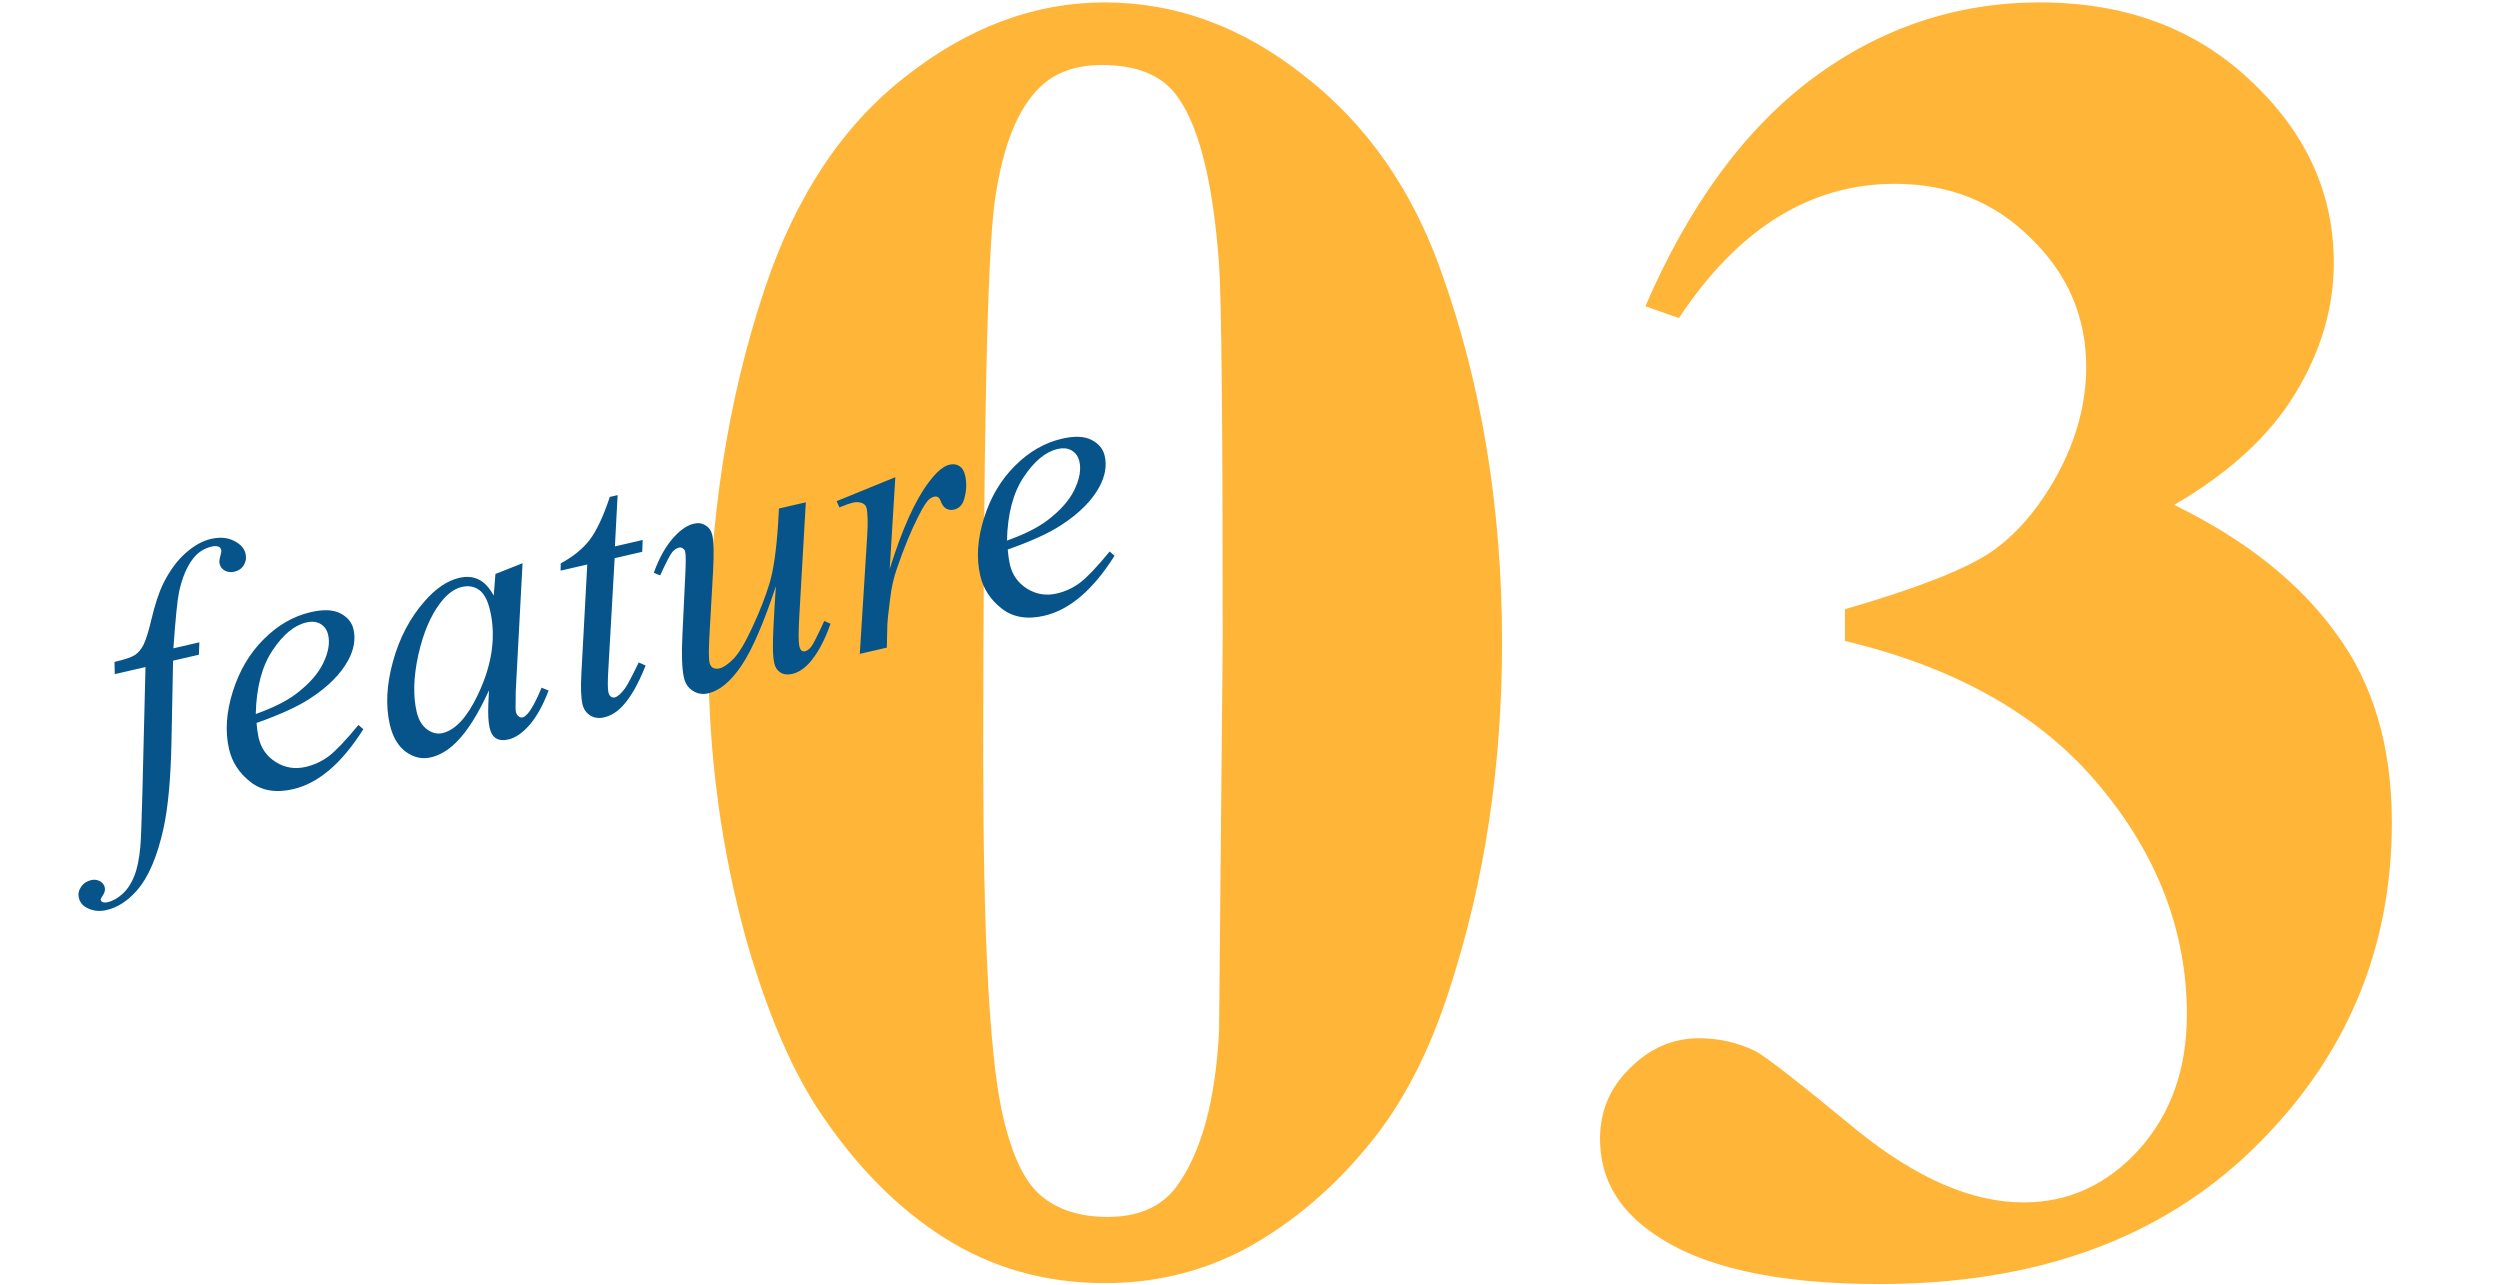 <svg width="323" height="166" viewBox="0 0 323 166" fill="none" xmlns="http://www.w3.org/2000/svg">
<path d="M194.066 83.047C194.066 98.906 191.84 113.711 187.387 127.461C184.73 135.898 181.137 142.813 176.605 148.203C172.152 153.594 167.074 157.891 161.371 161.094C155.668 164.219 149.457 165.781 142.738 165.781C135.082 165.781 128.168 163.828 121.996 159.922C115.824 156.016 110.355 150.43 105.59 143.164C102.152 137.852 99.144 130.781 96.566 121.953C93.207 110 91.527 97.656 91.527 84.922C91.527 67.656 93.949 51.797 98.793 37.344C102.777 25.391 108.832 16.25 116.957 9.922C125.082 3.516 133.676 0.312 142.738 0.312C151.957 0.312 160.551 3.477 168.52 9.805C176.566 16.055 182.465 24.492 186.215 35.117C191.449 49.727 194.066 65.703 194.066 83.047ZM157.973 82.812C157.973 55 157.816 38.789 157.504 34.18C156.723 23.32 154.848 15.977 151.879 12.148C149.926 9.648 146.762 8.398 142.387 8.398C139.027 8.398 136.371 9.336 134.418 11.211C131.527 13.945 129.574 18.789 128.559 25.742C127.543 32.617 127.035 56.719 127.035 98.047C127.035 120.547 127.816 135.625 129.379 143.281C130.551 148.828 132.23 152.539 134.418 154.414C136.605 156.289 139.496 157.227 143.09 157.227C146.996 157.227 149.926 155.977 151.879 153.477C155.16 149.102 157.035 142.344 157.504 133.203L157.973 82.812ZM238.363 82.812V78.711C247.27 76.133 253.441 73.75 256.879 71.562C260.316 69.297 263.285 65.898 265.785 61.367C268.285 56.758 269.535 52.109 269.535 47.422C269.535 40.938 267.152 35.391 262.387 30.781C257.699 26.094 251.84 23.75 244.809 23.75C233.871 23.75 224.574 29.531 216.918 41.094L212.582 39.57C218.207 26.523 225.395 16.719 234.145 10.156C242.973 3.594 252.777 0.312 263.559 0.312C274.574 0.312 283.637 3.672 290.746 10.391C297.934 17.109 301.527 24.961 301.527 33.945C301.527 39.805 299.848 45.469 296.488 50.938C293.207 56.328 288.012 61.094 280.902 65.234C290.043 69.688 296.996 75.195 301.762 81.758C306.605 88.242 309.027 96.406 309.027 106.25C309.027 122.813 303.012 136.914 290.98 148.555C279.027 160.117 262.973 165.898 242.816 165.898C229.379 165.898 219.574 163.672 213.402 159.219C208.949 156.094 206.723 152.07 206.723 147.148C206.723 143.555 208.012 140.508 210.59 138.008C213.168 135.43 216.137 134.141 219.496 134.141C222.074 134.141 224.496 134.688 226.762 135.781C228.012 136.406 232.426 139.844 240.004 146.094C247.66 152.266 254.809 155.352 261.449 155.352C267.23 155.352 272.191 153.086 276.332 148.555C280.473 143.945 282.543 138.125 282.543 131.094C282.543 120.391 278.793 110.547 271.293 101.563C263.793 92.5 252.816 86.25 238.363 82.812Z" fill="#FFB638"/>
<path d="M25.758 82.988L25.695 84.59L22.361 85.36L22.153 95.919C22.057 100.576 21.724 104.237 21.152 106.902C20.338 110.667 19.159 113.408 17.615 115.128C16.443 116.441 15.157 117.259 13.756 117.582C12.842 117.793 12.003 117.698 11.237 117.298C10.677 117.026 10.327 116.586 10.186 115.977C10.074 115.49 10.173 115.018 10.485 114.561C10.784 114.123 11.216 113.839 11.779 113.709C12.19 113.614 12.57 113.662 12.919 113.854C13.253 114.05 13.459 114.315 13.536 114.65C13.613 114.985 13.526 115.334 13.273 115.697C13.078 115.967 12.993 116.155 13.018 116.261C13.05 116.398 13.127 116.492 13.252 116.544C13.413 116.619 13.639 116.623 13.928 116.556C14.583 116.405 15.228 116.04 15.864 115.46C16.484 114.884 16.982 114.119 17.355 113.167C17.732 112.23 17.994 110.935 18.142 109.281C18.207 108.593 18.291 106.352 18.394 102.56L18.798 86.182L14.825 87.1L14.796 85.519C16.06 85.227 16.924 84.939 17.387 84.656C17.848 84.357 18.227 83.917 18.526 83.335C18.836 82.734 19.17 81.678 19.527 80.169C20.003 78.135 20.537 76.52 21.127 75.325C21.94 73.71 22.887 72.425 23.965 71.471C25.055 70.498 26.149 69.884 27.245 69.631C28.402 69.364 29.399 69.447 30.236 69.879C31.07 70.296 31.566 70.847 31.724 71.532C31.848 72.065 31.776 72.554 31.51 73C31.244 73.447 30.838 73.733 30.29 73.859C29.817 73.968 29.398 73.921 29.03 73.717C28.677 73.51 28.457 73.216 28.369 72.835C28.313 72.592 28.343 72.272 28.461 71.876C28.574 71.465 28.617 71.199 28.589 71.077C28.54 70.864 28.434 70.72 28.273 70.645C28.039 70.538 27.733 70.529 27.352 70.617C26.393 70.838 25.603 71.341 24.982 72.126C24.148 73.168 23.527 74.643 23.117 76.55C22.913 77.543 22.675 79.947 22.401 83.763L25.758 82.988ZM33.142 93.406C33.212 94.192 33.304 94.836 33.42 95.338C33.733 96.694 34.48 97.74 35.66 98.478C36.837 99.2 38.111 99.403 39.481 99.087C40.577 98.834 41.577 98.371 42.48 97.697C43.394 97.005 44.671 95.66 46.311 93.661L46.943 94.213C44.161 98.624 41.133 101.207 37.86 101.963C35.637 102.476 33.801 102.162 32.351 101.022C30.901 99.881 29.981 98.466 29.591 96.776C29.067 94.507 29.231 92.024 30.084 89.326C30.936 86.627 32.269 84.379 34.083 82.581C35.894 80.768 37.918 79.603 40.156 79.087C41.77 78.714 43.04 78.765 43.968 79.241C44.895 79.716 45.463 80.403 45.67 81.301C45.962 82.565 45.739 83.891 45.001 85.28C44.025 87.093 42.357 88.761 39.999 90.284C38.438 91.302 36.152 92.343 33.142 93.406ZM33.044 92.25C35.237 91.471 36.97 90.606 38.242 89.655C39.921 88.385 41.092 87.065 41.753 85.693C42.426 84.303 42.642 83.083 42.399 82.032C42.252 81.393 41.927 80.923 41.424 80.622C40.937 80.317 40.32 80.251 39.574 80.424C38.022 80.782 36.561 81.993 35.194 84.057C33.837 86.102 33.121 88.833 33.044 92.25ZM67.514 72.77L66.636 89.282L66.613 91.476C66.613 91.684 66.629 91.857 66.66 91.994C66.717 92.238 66.842 92.433 67.037 92.581C67.19 92.69 67.358 92.723 67.541 92.681C67.739 92.635 67.969 92.454 68.233 92.136C68.725 91.558 69.305 90.462 69.975 88.848L70.878 89.216C70.193 91.042 69.392 92.502 68.474 93.596C67.552 94.675 66.619 95.323 65.675 95.541C65.021 95.692 64.487 95.639 64.075 95.381C63.681 95.135 63.413 94.7 63.269 94.076C63.096 93.33 63.037 92.309 63.091 91.014L63.175 89.191C61.782 92.255 60.367 94.498 58.931 95.919C57.901 96.943 56.807 97.588 55.65 97.856C54.538 98.112 53.474 97.877 52.456 97.15C51.435 96.407 50.738 95.229 50.365 93.615C49.806 91.195 49.941 88.478 50.769 85.464C51.608 82.432 52.961 79.851 54.826 77.72C56.282 76.037 57.786 75.016 59.339 74.658C60.267 74.443 61.092 74.51 61.814 74.856C62.55 75.199 63.209 75.897 63.789 76.95L64.01 74.157L67.514 72.77ZM59.658 75.835C58.684 76.06 57.754 76.755 56.869 77.922C55.615 79.575 54.672 81.813 54.041 84.636C53.425 87.457 53.355 89.894 53.829 91.95C54.068 92.985 54.517 93.747 55.175 94.237C55.83 94.711 56.492 94.871 57.162 94.716C58.822 94.333 60.343 92.691 61.726 89.79C63.577 85.931 64.107 82.288 63.316 78.863C63.017 77.569 62.55 76.691 61.914 76.228C61.278 75.766 60.526 75.634 59.658 75.835ZM79.795 63.97L79.447 70.593L83.033 69.765L82.977 71.293L79.414 72.116L78.597 86.496C78.504 88.041 78.507 89.026 78.606 89.453C78.666 89.712 78.772 89.895 78.926 90.004C79.079 90.113 79.24 90.148 79.407 90.11C79.788 90.022 80.228 89.639 80.73 88.963C81.025 88.574 81.623 87.449 82.525 85.589L83.41 85.986C82.481 88.35 81.488 90.094 80.433 91.22C79.714 91.995 78.921 92.483 78.053 92.683C77.383 92.838 76.787 92.759 76.266 92.447C75.742 92.119 75.404 91.627 75.252 90.973C75.063 90.151 75.016 88.838 75.113 87.036L75.874 72.933L72.426 73.729L72.449 72.786C74.018 71.942 75.255 70.943 76.159 69.788C77.059 68.618 77.936 66.756 78.79 64.202L79.795 63.97ZM104.111 64.899L103.28 79.427C103.153 81.589 103.152 82.936 103.275 83.469C103.338 83.743 103.431 83.938 103.554 84.054C103.689 84.151 103.84 84.18 104.007 84.142C104.266 84.082 104.522 83.903 104.773 83.604C105.037 83.287 105.611 82.16 106.495 80.224L107.301 80.591C106.538 82.772 105.628 84.457 104.572 85.647C103.868 86.419 103.128 86.894 102.351 87.074C101.757 87.211 101.254 87.151 100.842 86.893C100.43 86.635 100.162 86.24 100.039 85.707C99.92 85.19 99.861 84.482 99.862 83.583C99.845 82.4 99.972 79.79 100.242 75.75C98.635 80.595 97.142 84.027 95.763 86.045C94.4 88.059 92.973 89.239 91.481 89.583C90.781 89.745 90.13 89.638 89.531 89.264C88.931 88.889 88.545 88.329 88.373 87.583C88.109 86.441 88.04 84.613 88.165 82.098L88.523 74.583C88.62 72.781 88.621 71.674 88.526 71.263C88.484 71.08 88.38 70.944 88.215 70.854C88.062 70.745 87.909 70.708 87.757 70.743C87.437 70.817 87.144 71.005 86.877 71.307C86.61 71.609 86.082 72.621 85.292 74.343L84.468 74.004C85.203 71.974 86.112 70.393 87.198 69.26C88.021 68.381 88.844 67.846 89.666 67.656C90.229 67.526 90.728 67.603 91.163 67.888C91.609 68.154 91.897 68.568 92.027 69.132C92.217 69.954 92.251 71.493 92.131 73.75L91.687 81.622C91.558 83.769 91.554 85.108 91.677 85.641C91.744 85.93 91.89 86.145 92.115 86.286C92.351 86.408 92.629 86.432 92.949 86.358C93.452 86.242 94.048 85.84 94.739 85.151C95.43 84.462 96.247 83.103 97.189 81.073C98.144 79.025 98.881 77.147 99.401 75.439C99.932 73.713 100.311 71.084 100.538 67.552L100.64 65.7L104.111 64.899ZM108.094 64.749L115.677 61.651L114.951 73.509C116.564 68.342 118.25 64.601 120.009 62.287C121.003 60.967 121.889 60.217 122.665 60.038C123.167 59.922 123.598 59.983 123.958 60.22C124.314 60.443 124.557 60.836 124.687 61.399C124.919 62.404 124.882 63.423 124.575 64.456C124.368 65.225 123.922 65.689 123.237 65.847C122.886 65.928 122.556 65.884 122.244 65.716C121.948 65.543 121.715 65.228 121.545 64.77C121.447 64.488 121.335 64.314 121.207 64.247C121.057 64.153 120.899 64.126 120.731 64.165C120.472 64.224 120.243 64.341 120.043 64.516C119.696 64.82 119.232 65.553 118.65 66.714C117.731 68.497 116.807 70.747 115.878 73.463C115.471 74.616 115.185 75.876 115.02 77.246C114.781 79.129 114.656 80.256 114.646 80.627L114.579 83.673L111.085 84.48L112.036 69.323C112.144 67.566 112.117 66.338 111.955 65.637C111.892 65.363 111.725 65.161 111.454 65.031C111.093 64.858 110.662 64.829 110.159 64.945C109.84 65.019 109.269 65.223 108.448 65.557L108.094 64.749ZM130.199 70.999C130.268 71.785 130.361 72.429 130.477 72.931C130.789 74.286 131.536 75.333 132.717 76.07C133.894 76.793 135.167 76.996 136.538 76.68C137.634 76.427 138.633 75.963 139.536 75.29C140.451 74.597 141.728 73.252 143.367 71.254L144 71.806C141.217 76.216 138.19 78.8 134.916 79.555C132.694 80.069 130.857 79.755 129.407 78.614C127.957 77.474 127.037 76.059 126.647 74.369C126.123 72.1 126.288 69.617 127.14 66.918C127.992 64.22 129.326 61.972 131.139 60.174C132.95 58.361 134.974 57.196 137.212 56.679C138.826 56.307 140.097 56.358 141.024 56.834C141.952 57.309 142.519 57.996 142.727 58.894C143.018 60.158 142.795 61.484 142.058 62.873C141.081 64.686 139.414 66.354 137.055 67.877C135.494 68.894 133.209 69.935 130.199 70.999ZM130.1 69.843C132.294 69.064 134.026 68.199 135.298 67.248C136.978 65.978 138.148 64.658 138.81 63.286C139.483 61.896 139.698 60.676 139.456 59.625C139.308 58.986 138.983 58.516 138.481 58.215C137.993 57.91 137.377 57.844 136.631 58.016C135.078 58.375 133.618 59.586 132.25 61.65C130.894 63.694 130.177 66.426 130.1 69.843Z" fill="#065489"/>
</svg>
